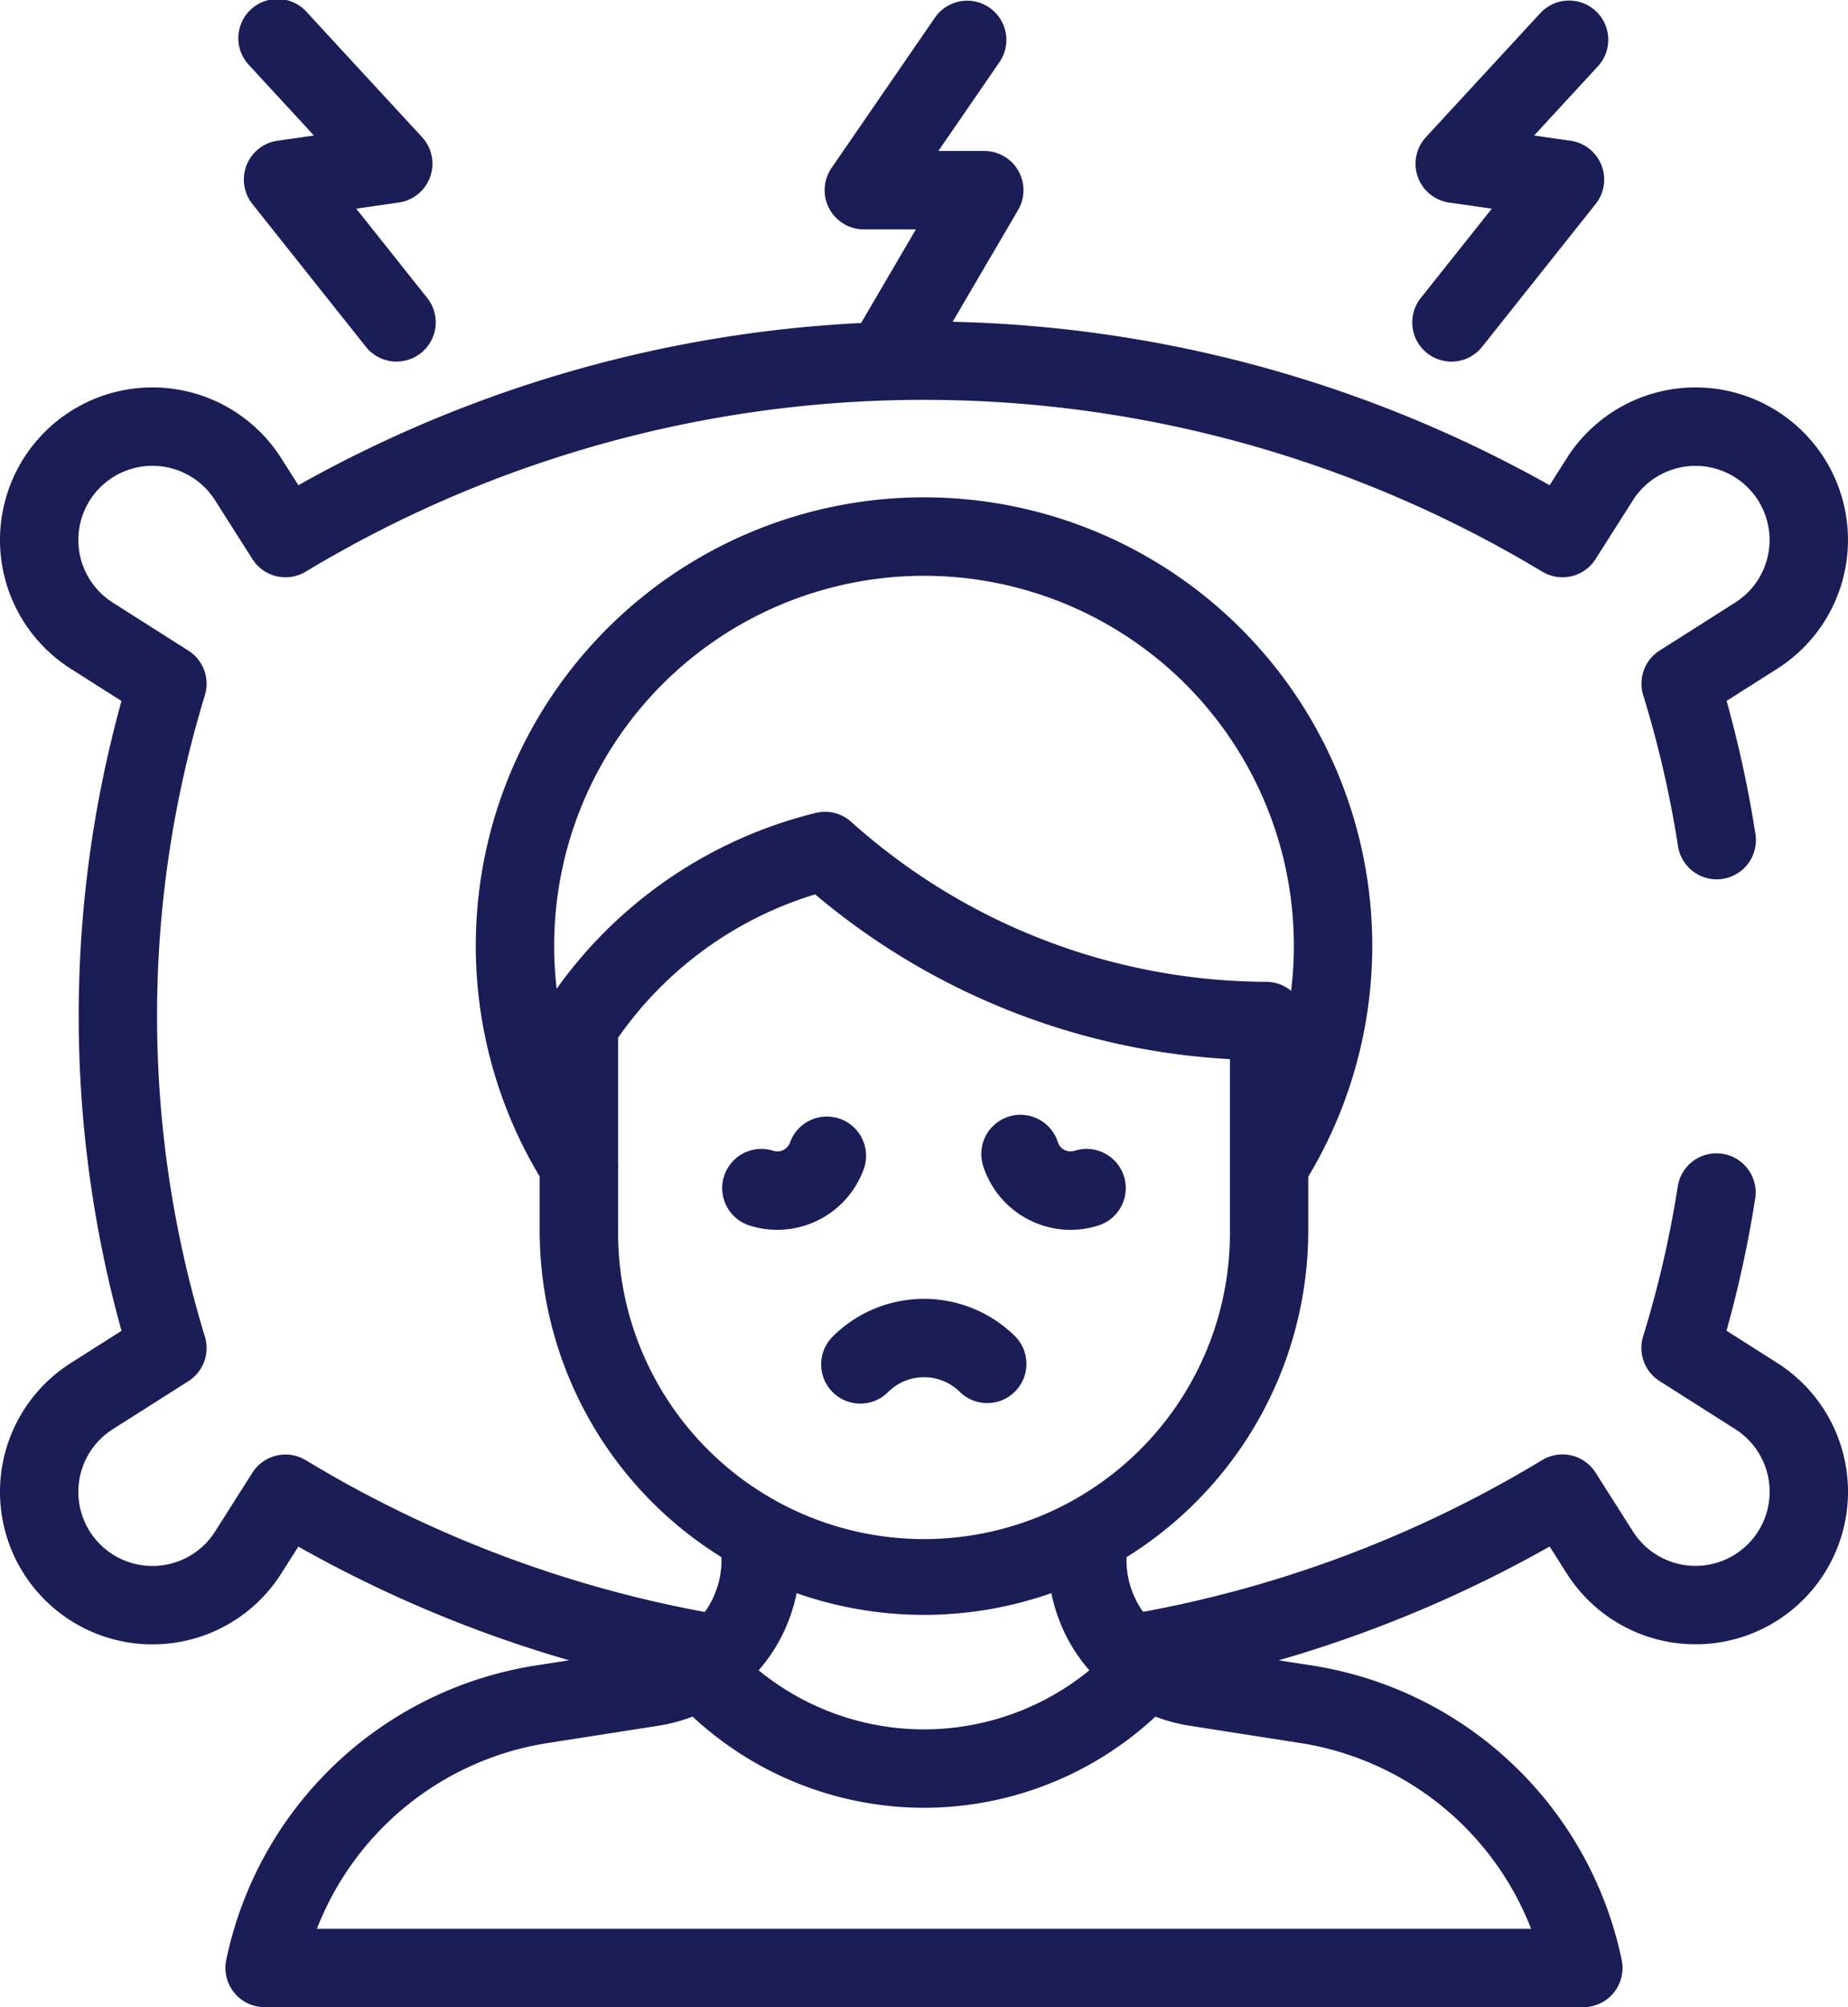 <?xml version="1.0" encoding="UTF-8"?>
<svg xmlns="http://www.w3.org/2000/svg" width="81.661" height="88.658" viewBox="0 0 81.661 88.658">
  <g transform="translate(-20.204 0.001)">
    <path d="M51.577,142.513a1.738,1.738,0,0,1-.3-.026A55.854,55.854,0,0,1,33.388,136.1l-.758,1.193a6.738,6.738,0,1,1-9.3-9.3l2.243-1.424a52.095,52.095,0,0,1,0-27.82l-2.243-1.425a6.738,6.738,0,1,1,9.3-9.3l.758,1.194a56.445,56.445,0,0,1,55.292,0l.758-1.194a6.738,6.738,0,1,1,9.3,9.3L96.5,98.745a50.851,50.851,0,0,1,1.27,5.85,1.732,1.732,0,1,1-3.422.534,47.2,47.2,0,0,0-1.532-6.636,1.732,1.732,0,0,1,.726-1.973L96.882,94.4a3.274,3.274,0,1,0-4.52-4.519l-1.652,2.6a1.732,1.732,0,0,1-2.357.554,52.968,52.968,0,0,0-54.638,0,1.732,1.732,0,0,1-2.357-.554l-1.652-2.6a3.275,3.275,0,1,0-4.52,4.52l3.344,2.124a1.732,1.732,0,0,1,.726,1.973,48.525,48.525,0,0,0,0,28.321,1.732,1.732,0,0,1-.726,1.973l-3.344,2.124a3.275,3.275,0,1,0,4.52,4.52l1.652-2.6a1.732,1.732,0,0,1,2.357-.554,52.445,52.445,0,0,0,18.157,6.8,1.732,1.732,0,0,1-.3,3.438Z" transform="translate(0 -67.786)" fill="#1a1d56"></path>
    <path d="M301.626,317.825a1.732,1.732,0,0,1-.292-3.438,52.444,52.444,0,0,0,18.28-6.82,1.732,1.732,0,0,1,2.357.554l1.652,2.6a3.275,3.275,0,1,0,4.52-4.52l-3.344-2.124a1.732,1.732,0,0,1-.726-1.973,47.168,47.168,0,0,0,1.536-6.659,1.732,1.732,0,0,1,3.422.532,50.823,50.823,0,0,1-1.274,5.876L330,303.279a6.738,6.738,0,1,1-9.3,9.3l-.758-1.193a55.849,55.849,0,0,1-18.02,6.414A1.743,1.743,0,0,1,301.626,317.825Z" transform="translate(-231.261 -243.076)" fill="#1a1d56"></path>
    <path d="M170.54,207.082a1.731,1.731,0,0,1,1.157.443,27.618,27.618,0,0,0,18.343,7.067,1.732,1.732,0,0,1,1.427.762l.1.156a2.084,2.084,0,0,1,.327,1.018v9.046a16.981,16.981,0,0,1-33.962,0v-9.044a1.732,1.732,0,0,1,.284-.95,19.9,19.9,0,0,1,11.908-8.447A1.73,1.73,0,0,1,170.54,207.082Zm17.893,10.926a31.068,31.068,0,0,1-18.329-7.279,16.447,16.447,0,0,0-8.706,6.331v8.513a13.518,13.518,0,1,0,27.035,0Z" transform="translate(-113.88 -171.225)" fill="#1a1d56"></path>
    <path d="M146.175,158.09a1.73,1.73,0,0,1-1.461-.8,19.807,19.807,0,1,1,33.419,0,1.732,1.732,0,0,1-2.92-1.862,16.343,16.343,0,1,0-27.58,0,1.732,1.732,0,0,1-1.458,2.663Z" transform="translate(-100.388 -104.881)" fill="#1a1d56"></path>
    <path d="M137.746,409.325H79.477a1.732,1.732,0,0,1-1.7-2.079A16.584,16.584,0,0,1,91.412,394.24l4.894-.764a3.95,3.95,0,0,0,3.358-3.923,1.732,1.732,0,1,1,3.463,0A7.4,7.4,0,0,1,96.84,396.9l-4.894.764a13.118,13.118,0,0,0-10.162,8.2h53.655a13.118,13.118,0,0,0-10.162-8.2l-4.894-.764a7.4,7.4,0,0,1-6.287-7.345,1.732,1.732,0,1,1,3.463,0,3.95,3.95,0,0,0,3.358,3.923l4.894.764a16.584,16.584,0,0,1,13.632,13.006,1.732,1.732,0,0,1-1.7,2.079Z" transform="translate(-47.577 -320.668)" fill="#1a1d56"></path>
    <path d="M200.568,423.552a15.025,15.025,0,0,1-11.166-4.984,1.732,1.732,0,0,1,2.577-2.313,11.537,11.537,0,0,0,17.177,0,1.732,1.732,0,1,1,2.577,2.313A15.024,15.024,0,0,1,200.568,423.552Z" transform="translate(-139.533 -343.702)" fill="#1a1d56"></path>
    <g transform="translate(52.081 49.279)">
      <path d="M206.766,289.634a4.038,4.038,0,0,1-1.3-.214,1.732,1.732,0,0,1,1.111-3.28.592.592,0,0,0,.75-.37,1.732,1.732,0,0,1,3.28,1.111A4.062,4.062,0,0,1,206.766,289.634Z" transform="translate(-204.292 -284.592)" fill="#1a1d56"></path>
      <path d="M274.622,289.636a4.062,4.062,0,0,1-3.837-2.756,1.732,1.732,0,1,1,3.28-1.111.591.591,0,0,0,.75.37,1.732,1.732,0,0,1,1.111,3.28A4.064,4.064,0,0,1,274.622,289.636Z" transform="translate(-259.195 -284.592)" fill="#1a1d56"></path>
      <path d="M231.473,335.945a1.732,1.732,0,0,1-1.224-2.956,5.72,5.72,0,0,1,8.08,0,1.732,1.732,0,0,1-2.449,2.449,2.253,2.253,0,0,0-3.182,0A1.726,1.726,0,0,1,231.473,335.945Z" transform="translate(-225.334 -323.227)" fill="#1a1d56"></path>
    </g>
    <path d="M233.277,17.658a1.732,1.732,0,0,1-1.493-2.607l2.88-4.92h-2.3a1.732,1.732,0,0,1-1.427-2.713l4.589-6.67a1.732,1.732,0,0,1,2.853,1.963l-2.722,3.956h2.03a1.732,1.732,0,0,1,1.494,2.606L234.773,16.8A1.731,1.731,0,0,1,233.277,17.658Z" transform="translate(-173.988)" fill="#1a1d56"></path>
    <path d="M382.326,15.973a1.732,1.732,0,0,1-1.354-2.809l3.138-3.946-1.882-.27A1.732,1.732,0,0,1,381.2,6.059l5.074-5.5a1.732,1.732,0,0,1,2.546,2.348L385.98,5.986l1.611.231a1.732,1.732,0,0,1,1.11,2.792l-5.018,6.31A1.729,1.729,0,0,1,382.326,15.973Z" transform="translate(-297.986 -0.001)" fill="#1a1d56"></path>
    <path d="M88.209,15.973a1.728,1.728,0,0,1-1.356-.654l-5.018-6.31a1.732,1.732,0,0,1,1.11-2.792l1.611-.231L81.715,2.905A1.732,1.732,0,1,1,84.26.558l5.074,5.5a1.732,1.732,0,0,1-1.027,2.888l-1.882.27,3.138,3.946a1.732,1.732,0,0,1-1.354,2.809Z" transform="translate(-50.48 -0.001)" fill="#1a1d56"></path>
    <path transform="translate(96.655 44.869)" fill="#1a1d56"></path>
  </g>
</svg>
